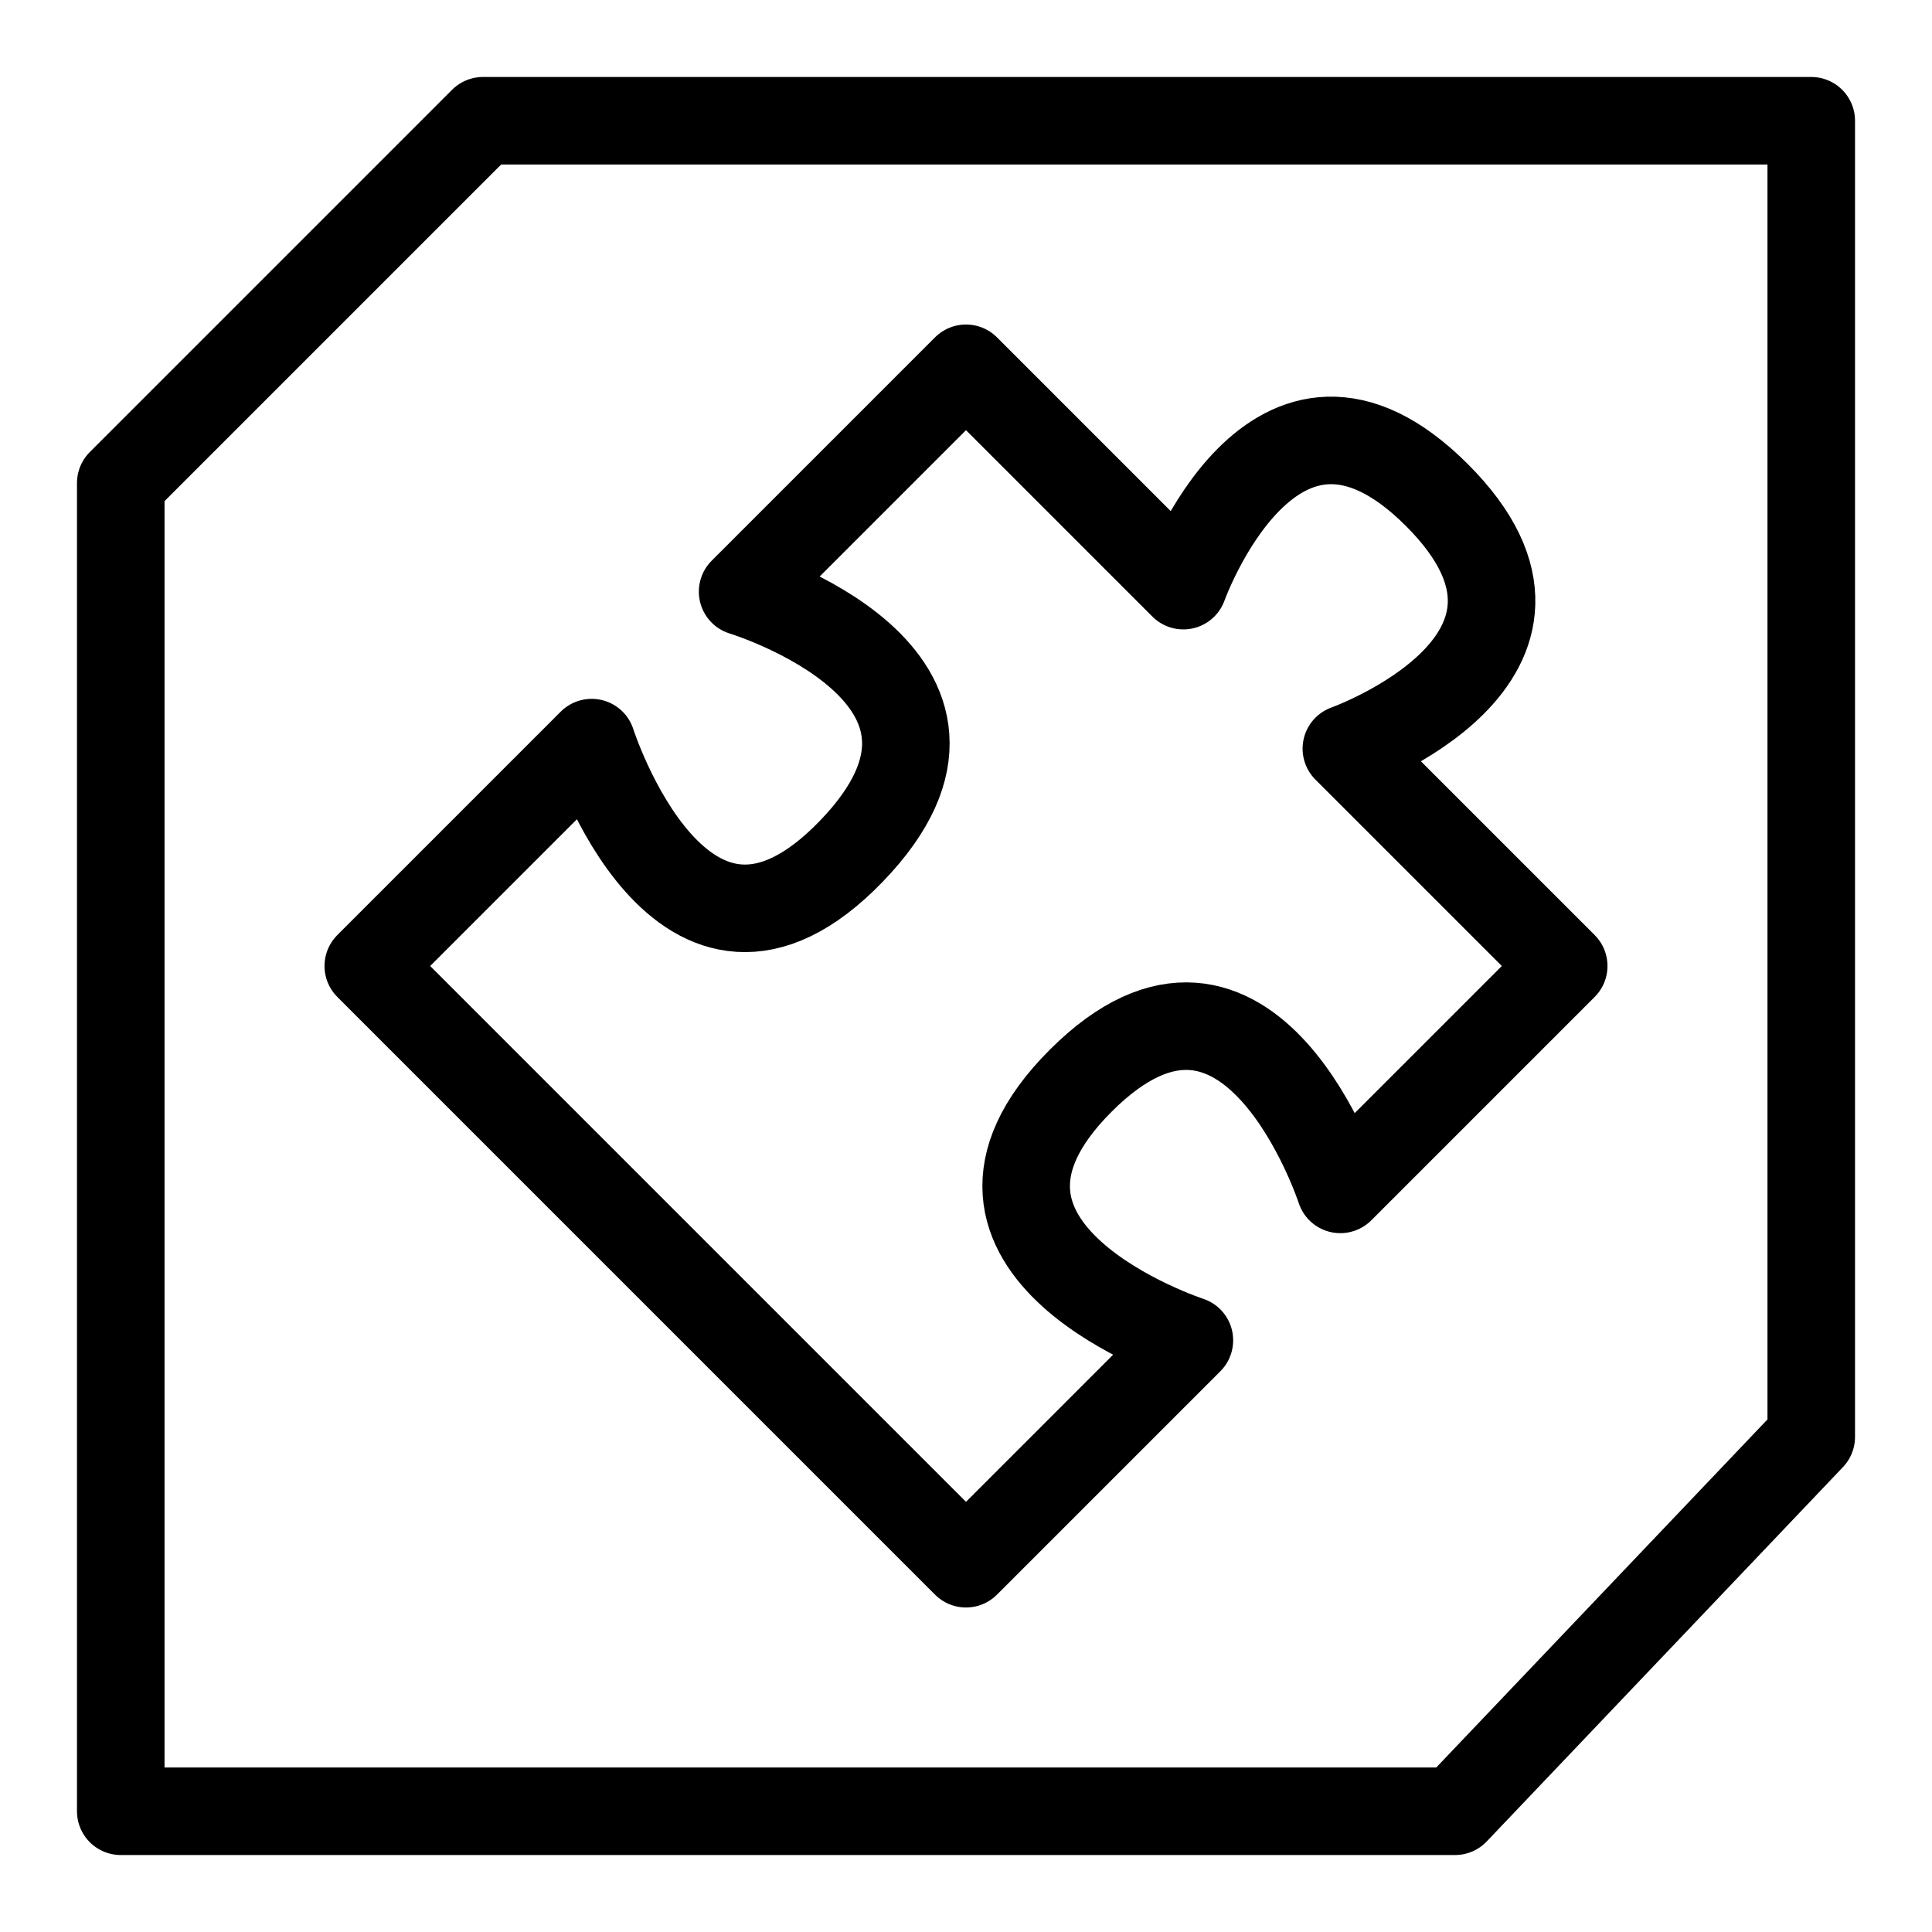 <svg id="cat-pg" xmlns="http://www.w3.org/2000/svg" width="32" height="32" viewBox="0 0 32 32"><defs><style>.cls-1{fill:none;stroke:#000;stroke-linejoin:round;stroke-width:1.45px;}</style></defs><path class="cls-1" d="M16,6.1l3.6,3.6s1.5-4.2,4.2-1.5-1.5,4.2-1.5,4.2L25.9,16l-3.7,3.7s-1.5-4.6-4.3-1.8,1.8,4.3,1.8,4.3L16,25.9,6.1,16l3.7-3.7s1.5,4.7,4.3,1.8-1.8-4.3-1.8-4.3Z"/><polygon class="cls-1" points="2 30 2 8 8 2 30 2 30 23.8 24.1 30 2 30"/></svg>